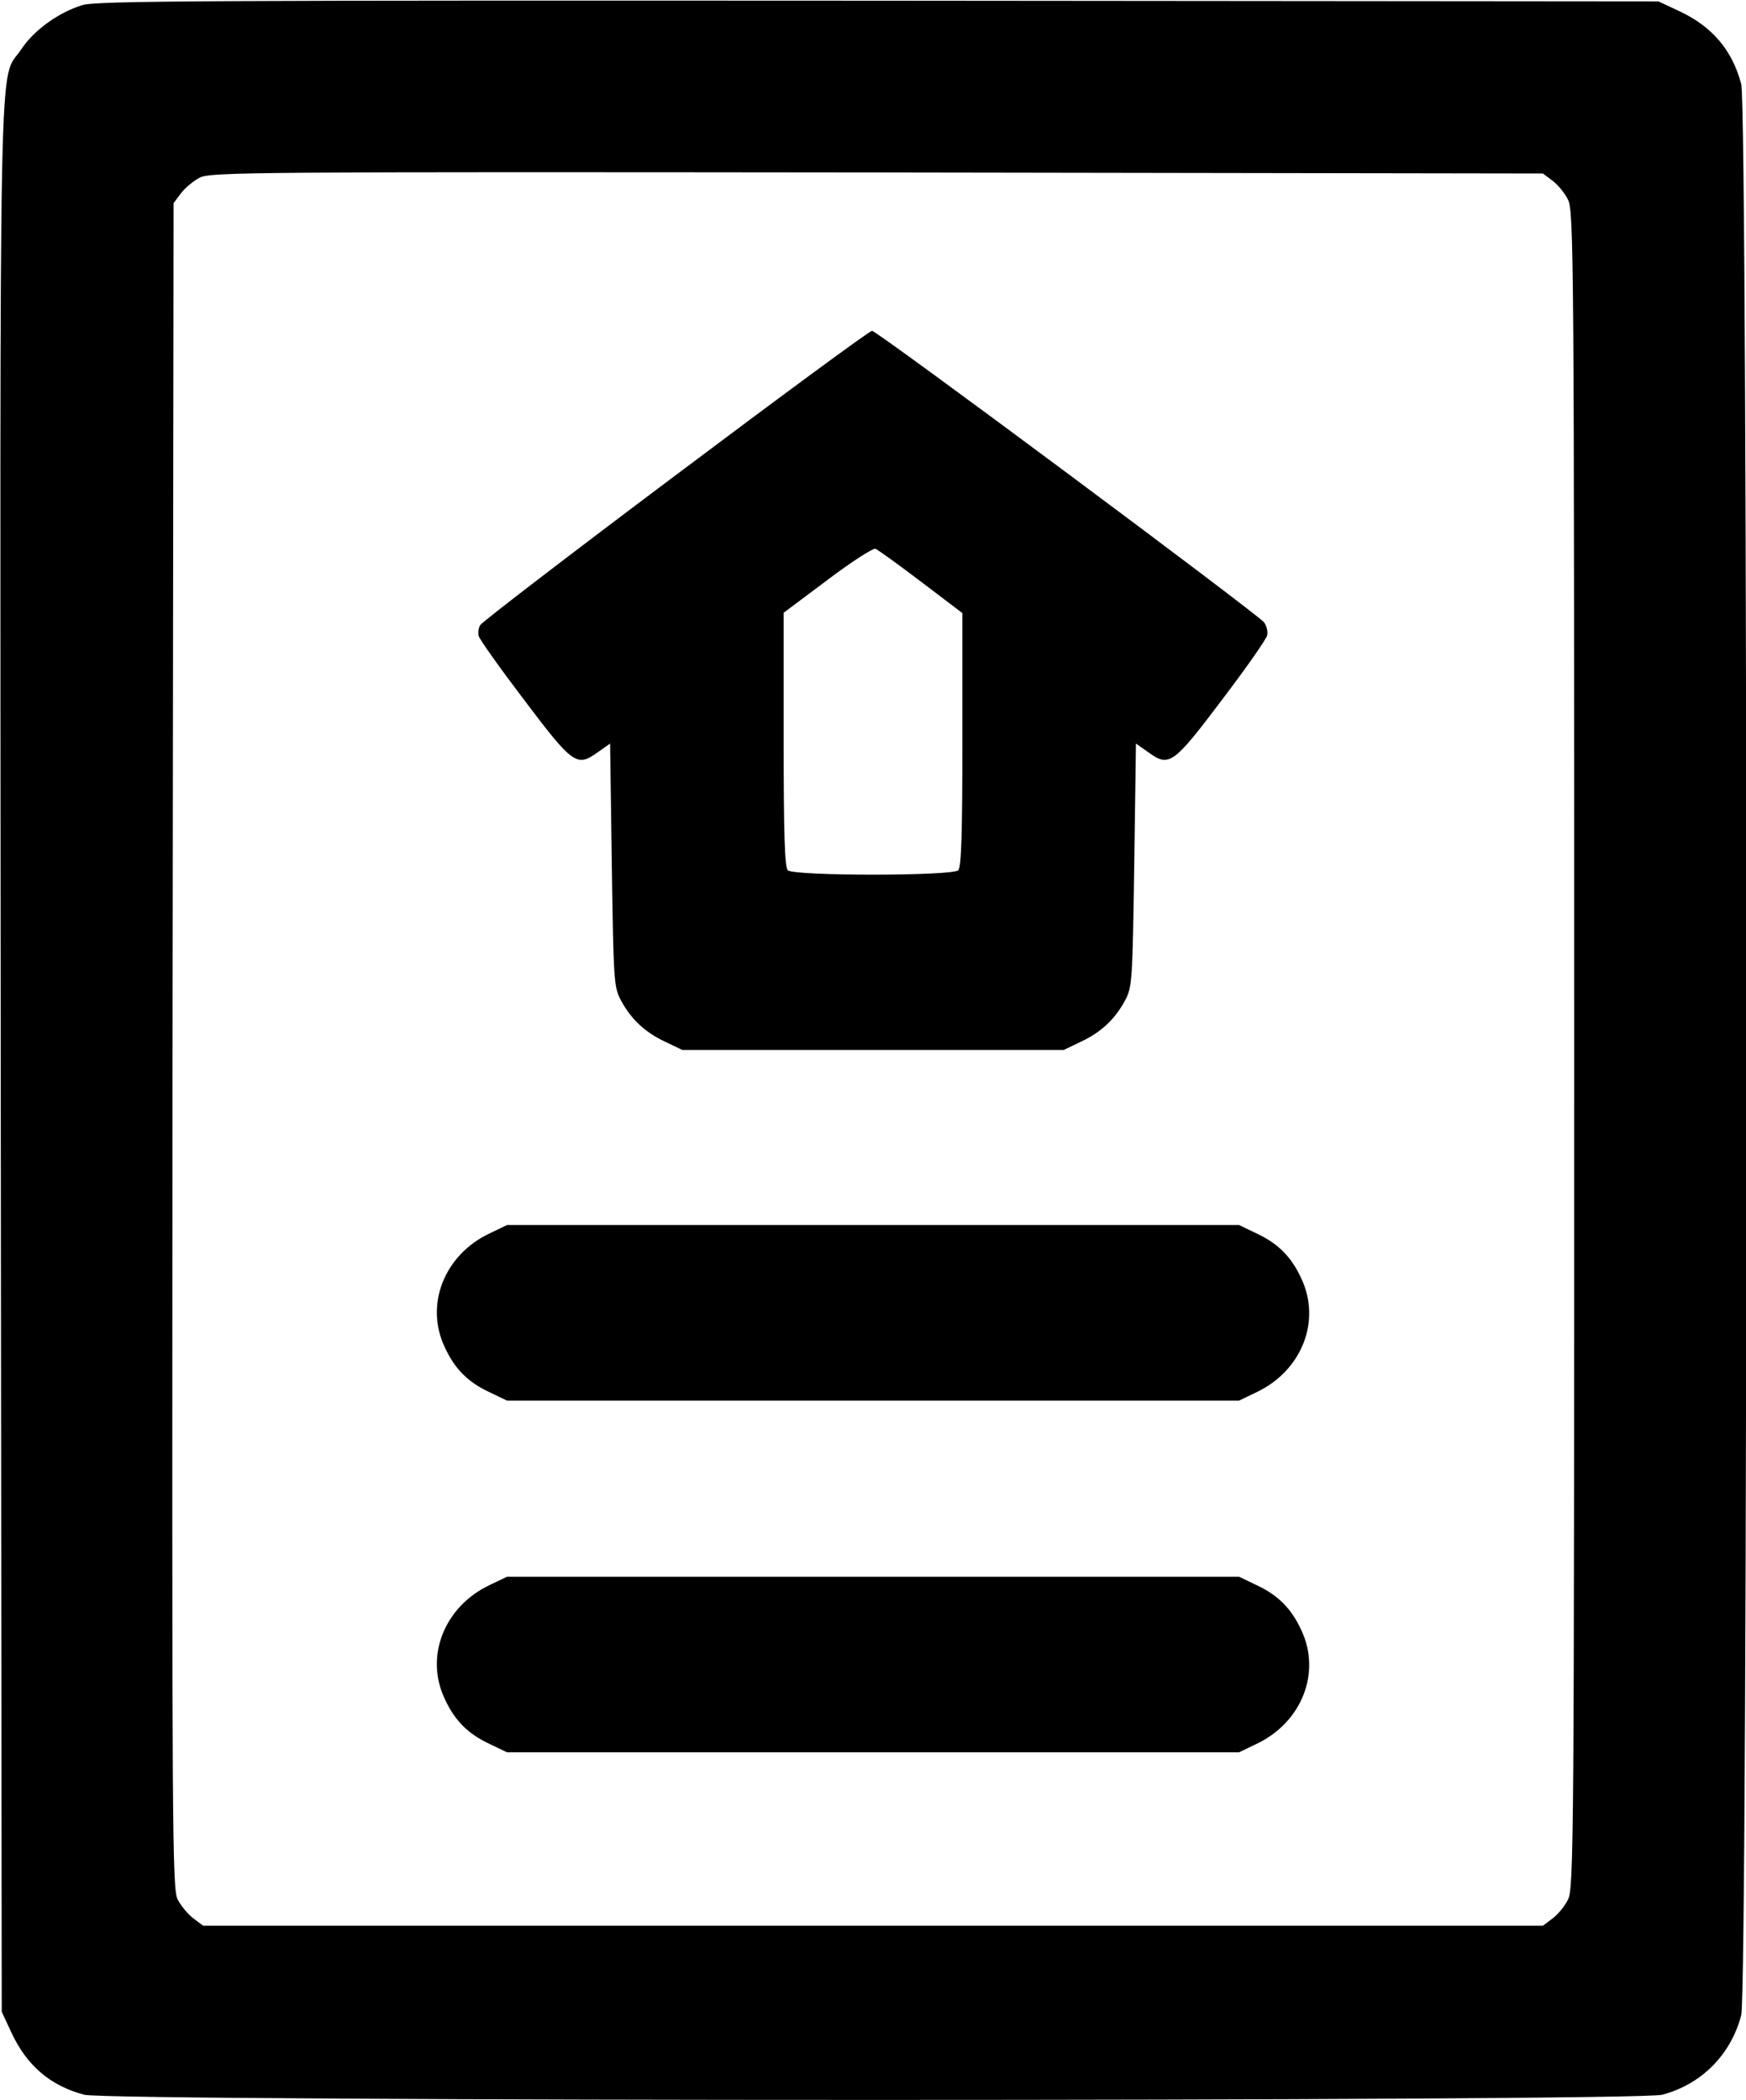 <svg width="291" height="350" viewBox="0 0 291 350" fill="none" xmlns="http://www.w3.org/2000/svg">
<g clip-path="url(#clip0_6059_92)">
<path d="M13.694 0.861C9.799 2.066 5.674 4.992 3.555 8.205C-0.283 14 0.003 0.459 0.118 176.09L0.289 335.311L1.893 338.754C4.471 344.32 8.424 347.648 14.037 349.139C18.334 350.287 272.73 350.287 277.026 349.139C283.556 347.418 288.483 342.484 290.201 335.885C291.347 331.639 291.347 18.246 290.201 14C288.712 8.377 285.389 4.418 279.833 1.836L276.396 0.23L146.362 0.115C35.003 0.057 15.928 0.115 13.694 0.861ZM258.752 30.123C259.612 30.754 260.815 32.188 261.33 33.279C262.304 35.115 262.361 43.09 262.361 174.943C262.361 306.795 262.304 314.77 261.33 316.607C260.815 317.697 259.612 319.131 258.752 319.762L257.149 320.967H145.503H33.858L32.254 319.762C31.394 319.131 30.192 317.697 29.619 316.607C28.702 314.77 28.645 307.082 28.759 174.254L28.931 33.852L30.134 32.246C30.764 31.385 32.196 30.18 33.285 29.607C35.118 28.689 41.419 28.631 146.19 28.746L257.149 28.918L258.752 30.123Z" fill="black"/>
<path d="M112.566 79.238C94.98 92.434 80.315 103.68 80.029 104.197C79.742 104.713 79.628 105.516 79.799 106.033C79.914 106.549 83.294 111.311 87.304 116.59C95.438 127.377 96.125 127.893 99.562 125.426L101.682 123.934L101.968 144.131C102.255 163.467 102.312 164.5 103.458 166.68C105.176 169.893 107.525 172.074 110.847 173.623L113.711 175H145.504H177.296L180.16 173.623C183.483 172.074 185.831 169.893 187.55 166.68C188.695 164.5 188.753 163.467 189.039 144.131L189.325 123.934L191.445 125.426C194.882 127.893 195.569 127.377 203.704 116.59C207.713 111.311 211.093 106.492 211.208 105.861C211.322 105.23 211.093 104.311 210.692 103.738C209.489 102.246 146.134 55.082 145.332 55.139C144.931 55.139 130.209 65.984 112.566 79.238ZM153.523 96.967L160.397 102.189V123.246C160.397 138.91 160.225 144.533 159.71 145.049C158.736 146.025 132.271 146.025 131.297 145.049C130.782 144.533 130.61 138.91 130.61 123.246V102.131L137.885 96.68C141.895 93.639 145.504 91.344 145.905 91.459C146.306 91.631 149.743 94.098 153.523 96.967Z" fill="black"/>
<path d="M81.633 205.56C74.072 209.117 70.75 217.437 74.129 224.552C75.791 228.167 78.025 230.404 81.633 232.068L84.498 233.445H145.505H206.511L209.376 232.068C216.937 228.511 220.259 220.191 216.88 213.076C215.219 209.462 212.984 207.224 209.376 205.56L206.511 204.183H145.505H84.498L81.633 205.56Z" fill="black"/>
<path d="M81.633 264.177C74.072 267.735 70.75 276.054 74.129 283.169C75.791 286.784 78.025 289.022 81.633 290.685L84.498 292.062H145.505H206.511L209.376 290.685C216.937 287.128 220.259 278.808 216.88 271.694C215.219 268.079 212.984 265.841 209.376 264.177L206.511 262.8H145.505H84.498L81.633 264.177Z" fill="black"/>
</g>
<defs>
<clipPath id="clip0_6059_92">
<rect width="291" height="350" fill="white"/>
</clipPath>
</defs>
</svg>
